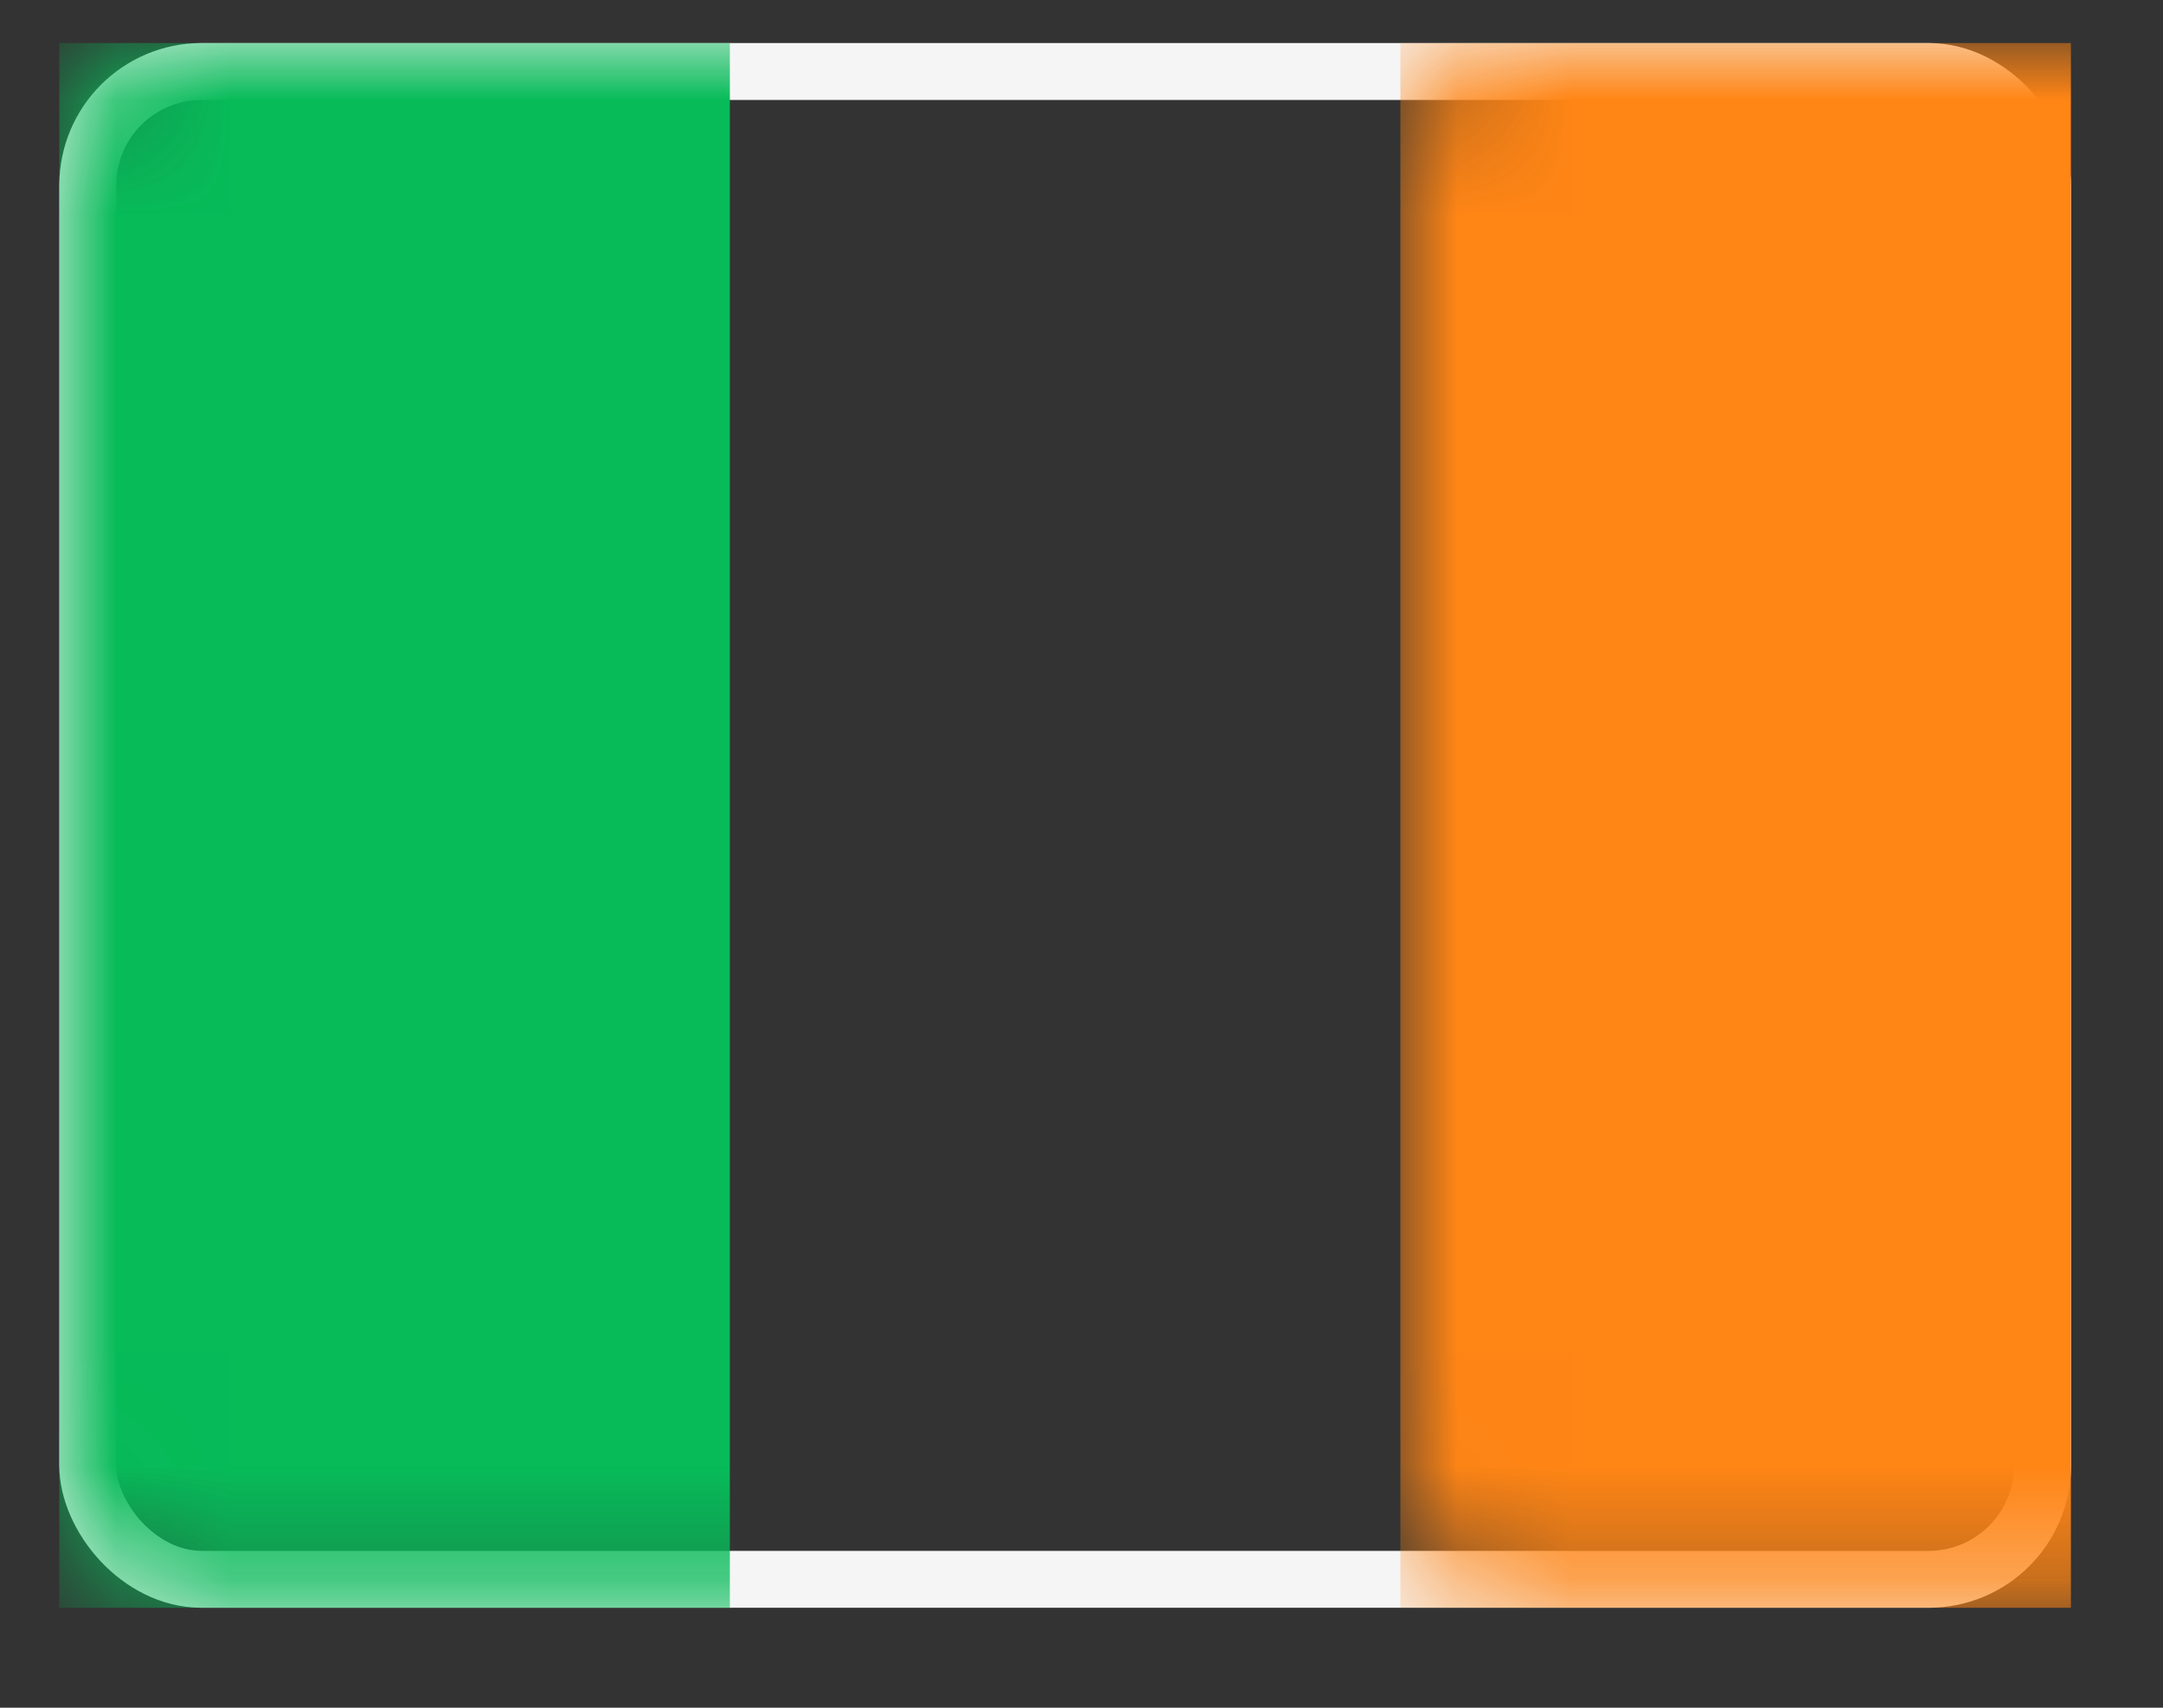 <?xml version="1.0" encoding="UTF-8"?>
<svg width="19px" height="15px" viewBox="0 0 19 15" version="1.1" xmlns="http://www.w3.org/2000/svg" xmlns:xlink="http://www.w3.org/1999/xlink">
    <rect x="0" y="0" width="19" height="15" fill="#333333" stroke="none"/>
    <title>misc / icn / flag_uk copy</title>
    <defs>
        <rect id="path-1" x="0" y="0" width="17.671" height="13.744" rx="1"></rect>
    </defs>
    <g id="Main-Navigation-v4" stroke="none" stroke-width="1" fill="none" fill-rule="evenodd">
        <g id="DK-07-Main-Navigation-v4-Region" transform="translate(-1294, -106)">
            <g id="Flag-Drawer" transform="translate(1275, 40)">
                <g id="misc-/-icn-/-flag_uk-copy" transform="translate(16.576, 61.469)">
                    <g id="keyboard-arrow-right-sharp-24px">
                        <polygon id="Path" points="0 0 23.561 0 23.561 23.561 0 23.561"></polygon>
                    </g>
                    <g id="IE" transform="translate(2.945, 4.909)">
                        <mask id="mask-2" fill="white">
                            <use xlink:href="#path-1"></use>
                        </mask>
                        <rect stroke="#F5F5F5" stroke-width="0.5" x="0.25" y="0.25" width="17.171" height="13.244" rx="1"></rect>
                        <rect id="Mask" fill="#FF8515" mask="url(#mask-2)" x="11.78" y="0" width="5.89" height="13.744"></rect>
                        <rect id="Rectangle-2" fill="#07BB59" mask="url(#mask-2)" x="0" y="0" width="5.89" height="13.744"></rect>
                    </g>
                </g>
            </g>
        </g>
    </g>
</svg>